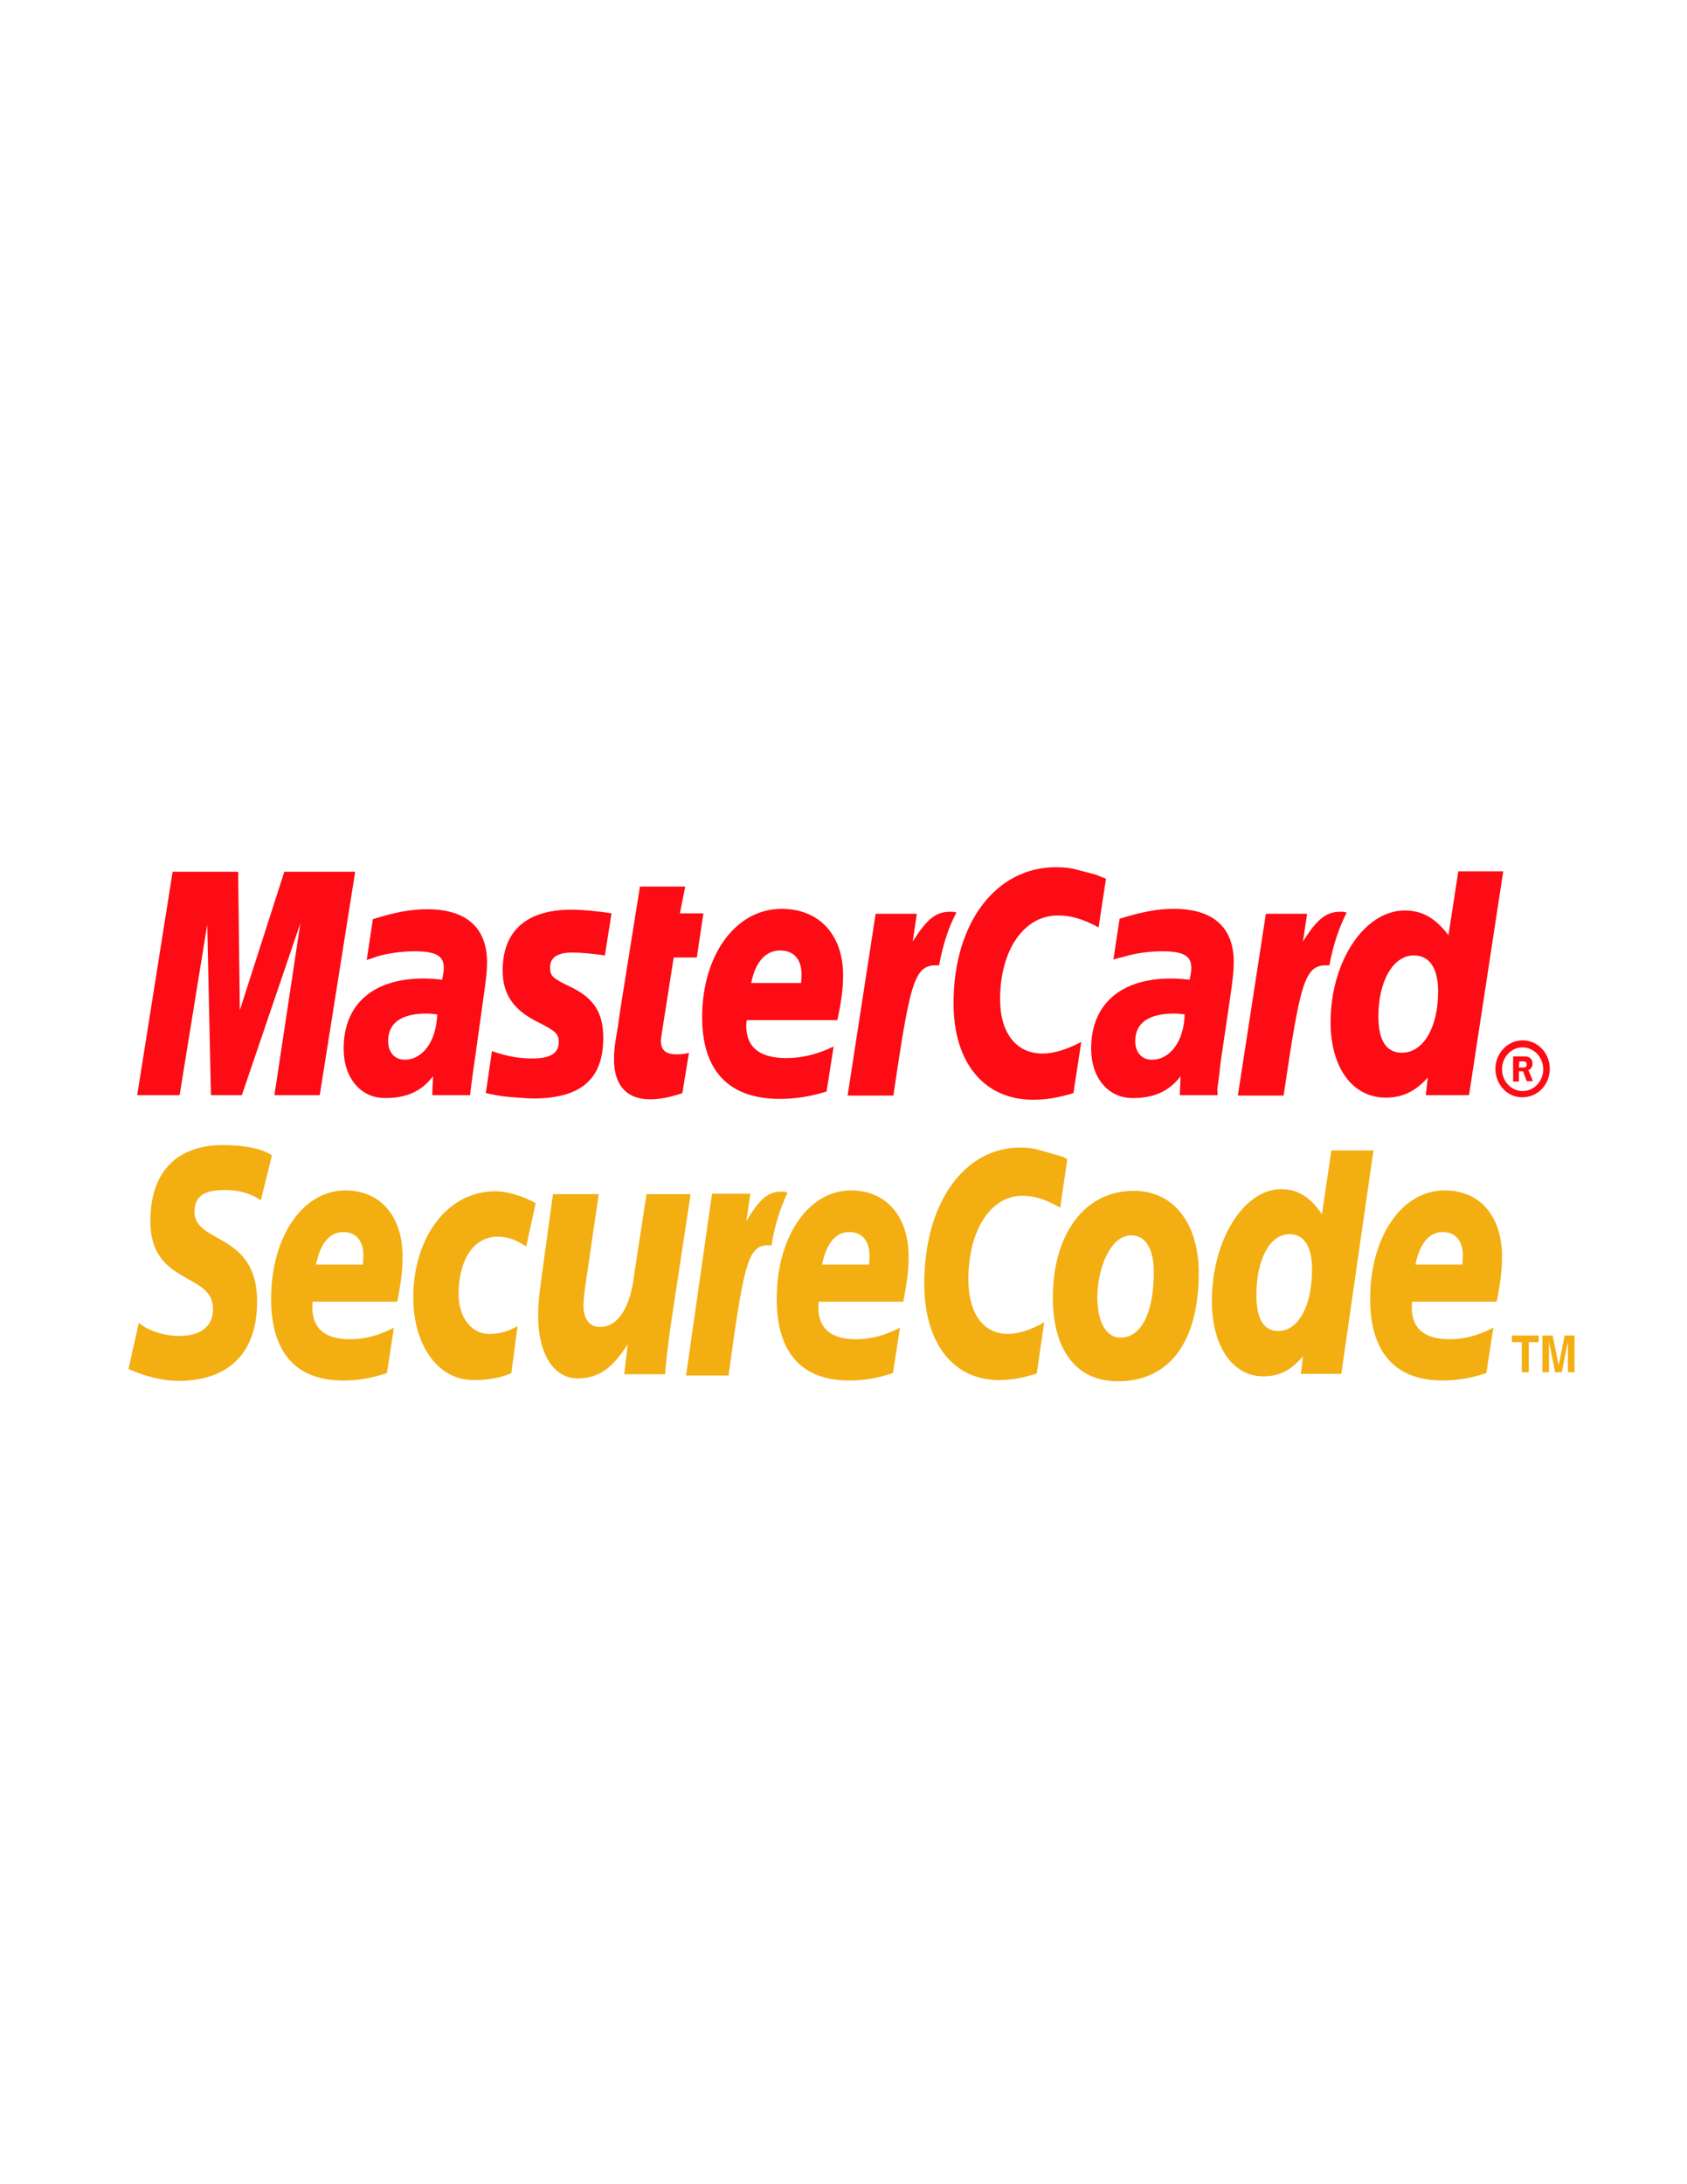<svg xmlns="http://www.w3.org/2000/svg" width="816" height="1056" viewBox="200 260 210 264"><g fill-rule="evenodd"><path d="M386.152 389.102c0-1.95 1.54-3.54 3.383-3.54 1.899 0 3.387 1.59 3.387 3.54 0 1.949-1.488 3.539-3.387 3.539-1.844.05-3.383-1.54-3.383-3.54zm3.383 2.77c1.438 0 2.567-1.231 2.567-2.72 0-1.488-1.18-2.718-2.567-2.718-1.433 0-2.562 1.23-2.562 2.718 0 1.489 1.129 2.72 2.562 2.72zm-.46-1.18h-.72v-3.13h1.286c.254 0 .562 0 .77.153.253.156.359.46.359.77 0 .359-.207.667-.516.769l.566 1.387h-.77l-.46-1.235h-.516zm0-1.747h.41c.156 0 .308 0 .41-.05.101-.051.156-.204.156-.36 0-.101-.055-.254-.156-.305-.102-.054-.305-.054-.41-.054h-.36l-.05.77M337.676 365.453l-.922 6.055c-2-1.078-3.488-1.488-5.078-1.488-4.207 0-7.184 4.308-7.184 10.414 0 4.203 2 6.77 5.285 6.77 1.383 0 2.922-.462 4.82-1.438l-.976 6.363c-2.101.613-3.433.82-5.023.82-6.106 0-9.903-4.617-9.903-12.004 0-9.953 5.235-16.93 12.774-16.93.972 0 1.847.102 2.566.31l2.36.616c.613.254.77.305 1.28.512M318.852 369.61c-.157-.051-.36-.051-.567-.051-1.848 0-2.922.972-4.668 3.691l.512-3.438H309l-3.488 22.622h5.695c2.05-13.848 2.563-16.207 5.281-16.207h.41c.516-2.72 1.18-4.72 2.157-6.567l-.203-.05M284.941 392.129c-1.539.512-2.77.766-4.05.766-2.871 0-4.461-1.743-4.461-4.973 0-.617.05-1.336.152-2.055l.36-2.203.253-1.797 2.465-15.441h5.64l-.663 3.336h2.922l-.82 5.488h-2.876l-1.484 9.438c-.05.41-.106.718-.106.925 0 1.18.618 1.692 1.954 1.692.664 0 1.125-.051 1.535-.203l-.82 5.027M262.578 376.941c0 2.875 1.332 4.825 4.309 6.313 2.258 1.129 2.668 1.484 2.668 2.512 0 1.386-1.028 2.05-3.235 2.05-1.691 0-3.23-.253-5.078-.921l-.77 5.234.258.05 1.028.204c.36.05.82.152 1.484.207 1.336.101 2.414.203 3.13.203 5.952 0 8.722-2.41 8.722-7.54 0-3.077-1.13-4.925-4-6.308-2.36-1.129-2.617-1.386-2.617-2.465 0-1.23.921-1.843 2.77-1.843 1.128 0 2.616.152 4.054.355l.82-5.23c-1.488-.258-3.695-.461-4.976-.461-6.415 0-8.618 3.437-8.567 7.64M382.867 392.383h-5.387l.258-2.203c-1.539 1.742-3.18 2.511-5.23 2.511-4.156 0-6.875-3.746-6.875-9.386 0-7.543 4.207-13.903 9.234-13.903 2.203 0 3.848.977 5.438 3.078l1.23-7.953h5.59zm-8.36-5.281c2.669 0 4.513-3.13 4.513-7.645 0-2.871-1.075-4.465-3.028-4.465-2.562 0-4.41 3.184-4.41 7.594 0 2.976.977 4.516 2.926 4.516M302.895 391.922c-1.95.613-3.793.922-5.844.922-6.313 0-9.645-3.489-9.645-10.156 0-7.797 4.203-13.489 9.899-13.489 4.668 0 7.644 3.23 7.644 8.258 0 1.64-.207 3.281-.719 5.59h-11.285c-.05.36-.05.515-.05.719 0 2.668 1.69 4 4.976 4 2 0 3.848-.461 5.899-1.434zm-3.18-13.492c.055-.461.055-.871.055-1.13 0-1.847-.977-2.921-2.668-2.921-1.797 0-3.079 1.437-3.594 4.05h6.207M239.8 392.383h-5.64l3.23-21.39-7.285 21.39h-3.847l-.461-21.235-3.438 21.235h-5.28l4.41-27.801h8.156l.207 17.234 5.539-17.234h8.824l-4.414 27.8M254.422 382.328c-.617-.05-.871-.101-1.281-.101-3.235 0-4.825 1.18-4.825 3.437 0 1.387.82 2.309 2.051 2.309 2.258 0 3.953-2.309 4.055-5.645zm4.101 10.055h-4.718l.101-2.36c-1.433 1.899-3.332 2.72-5.949 2.72-3.078 0-5.18-2.513-5.18-6.157 0-5.54 3.692-8.719 9.953-8.719.665 0 1.485.051 2.305.153.156-.77.207-1.079.207-1.489 0-1.484-.972-2.05-3.64-2.05-1.59 0-3.438.257-4.723.667l-.715.254-.516.157.77-5.079c2.82-.87 4.719-1.23 6.773-1.23 4.871 0 7.438 2.309 7.438 6.617 0 1.13-.106 1.95-.465 4.512l-1.125 8.055-.207 1.437-.152 1.125-.102.824-.055.563M347.473 382.328c-.563-.05-.871-.101-1.282-.101-3.23 0-4.875 1.18-4.875 3.437 0 1.387.825 2.309 2.055 2.309 2.309 0 4-2.309 4.102-5.645zm4.105 10.055h-4.719l.102-2.36c-1.438 1.899-3.336 2.72-5.95 2.72-3.077 0-5.183-2.513-5.183-6.157 0-5.54 3.695-8.719 9.953-8.719.614 0 1.489.051 2.309.153.152-.77.203-1.079.203-1.489 0-1.484-.973-2.05-3.64-2.05-1.59 0-3.438.257-4.72.667l-.82.204-.515.156.77-5.078c2.823-.871 4.722-1.23 6.773-1.23 4.87 0 7.437 2.308 7.437 6.616 0 1.125-.101 1.95-.46 4.512l-1.18 8.004-.157 1.438-.152 1.125-.102.77.051.718M367.43 369.61c-.157-.051-.36-.051-.567-.051-1.847 0-2.925.972-4.668 3.691l.516-3.438h-5.133l-3.488 22.622h5.695c2.05-13.848 2.563-16.207 5.281-16.207h.414c.512-2.72 1.23-4.72 2.153-6.567l-.203-.05" fill="#fd0c15"/><path d="M343.625 414.39c0 5.13-1.59 8.157-4.102 8.157-1.847.05-2.925-2-2.925-5.027 0-3.59 1.64-7.696 4.207-7.696 2.101 0 2.82 2.207 2.82 4.567zm5.594.051c0-5.695-2.824-10.156-8.106-10.156-6.105 0-10.054 5.387-10.054 13.336 0 5.695 2.359 10.363 8.105 10.363 5.797 0 10.055-4.105 10.055-13.543M332.855 400.336l-.875 6.05c-1.894-1.074-3.23-1.488-4.718-1.488-3.95 0-6.719 4.313-6.719 10.414 0 4.208 1.848 6.774 4.926 6.774 1.332 0 2.77-.465 4.511-1.438l-.921 6.36c-1.95.617-3.235.82-4.72.82-5.694 0-9.284-4.613-9.284-12.004 0-9.949 4.922-16.926 11.953-16.926.922 0 1.691.102 2.36.309l2.152.613c.718.207.87.258 1.335.516M297.816 404.438c-.152-.051-.355-.051-.562-.051-1.742 0-2.719.976-4.36 3.691l.512-3.433h-4.77l-3.234 22.62h5.286c1.898-13.85 2.41-16.21 4.925-16.21.153 0 .153 0 .41.05.461-2.718 1.13-4.718 2-6.566l-.207-.101M366.965 427.059h-5.027l.257-2.204c-1.437 1.743-2.976 2.512-4.925 2.512-3.848 0-6.41-3.746-6.41-9.387 0-7.539 3.949-13.902 8.617-13.902 2.05 0 3.64.977 5.078 3.129l1.18-7.95h5.234zm-7.848-5.332c2.516 0 4.207-3.13 4.207-7.645 0-2.871-.976-4.41-2.82-4.41-2.41 0-4.106 3.129-4.106 7.59 0 2.976.922 4.465 2.72 4.465M248.164 426.957c-1.797.617-3.539.926-5.437.926-5.899 0-8.977-3.488-8.977-10.16 0-7.743 3.95-13.489 9.23-13.489 4.364 0 7.133 3.18 7.133 8.258 0 1.64-.207 3.281-.668 5.59H238.93c-.051.36-.051.516-.051.719 0 2.617 1.59 3.949 4.668 3.949 1.898 0 3.59-.46 5.488-1.434zm-2.976-13.492c0-.461.05-.871.05-1.125 0-1.848-.922-2.926-2.511-2.926-1.696 0-2.875 1.438-3.387 4.05h5.847M311.156 426.957c-1.797.617-3.539.926-5.437.926-5.95 0-9.031-3.488-9.031-10.16 0-7.743 3.953-13.489 9.234-13.489 4.36 0 7.183 3.18 7.183 8.258 0 1.64-.207 3.281-.668 5.59h-10.515c-.05.36-.05.516-.05.719 0 2.617 1.589 3.949 4.667 3.949 1.899 0 3.59-.46 5.488-1.434zm-2.976-13.492c.05-.461.05-.871.05-1.125 0-1.848-.921-2.926-2.511-2.926-1.696 0-2.875 1.438-3.387 4.05h5.848M385.023 426.957c-1.847.617-3.59.926-5.437.926-5.899 0-9.027-3.488-9.027-10.16 0-7.743 3.949-13.489 9.285-13.489 4.36 0 7.129 3.18 7.129 8.258 0 1.64-.207 3.281-.668 5.59h-10.516c-.05.36-.05.516-.05.719 0 2.617 1.59 3.949 4.667 3.949 1.899 0 3.59-.46 5.489-1.434zm-2.976-13.492c0-.461.05-.871.05-1.125 0-1.848-.921-2.926-2.511-2.926-1.695 0-2.871 1.438-3.387 4.05h5.848M232.465 405.465c-1.024-.719-2.461-1.281-4.41-1.281-2.157 0-3.848.46-3.848 2.714 0 4.004 7.797 2.516 7.797 11.133 0 7.848-5.129 9.903-9.797 9.903-2.05 0-4.465-.668-6.207-1.489l1.281-5.746c1.078.977 3.184 1.64 4.977 1.64 1.691 0 4.258-.46 4.258-3.386 0-4.562-7.797-2.871-7.797-10.875 0-7.332 4.566-9.488 8.976-9.488 2.461 0 4.825.36 6.157 1.281l-1.387 5.594M263.656 426.957c-1.078.512-2.566.871-4.722.871-4.614 0-7.489-4.613-7.489-10.258 0-7.386 4.157-13.234 10.258-13.234 1.336 0 3.387.562 4.977 1.488l-1.176 5.387c-1.133-.77-2.313-1.23-3.543-1.23-2.82 0-4.871 2.613-4.871 7.23 0 2.668 1.488 4.875 3.797 4.875 1.383 0 2.355-.309 3.539-.977l-.77 5.848M283.453 421.262c-.254 1.953-.512 3.847-.664 5.847h-5.078l.41-3.64h-.05c-1.59 2.465-3.231 4.156-6.157 4.156-3.18 0-4.926-3.387-4.926-7.746 0-1.54.102-2.36.41-4.719l1.438-10.465h5.695l-1.539 10.516c-.156 1.129-.36 2.258-.36 3.437 0 1.332.614 2.668 2.153 2.563 2.309 0 3.695-2.82 4.106-6.152l1.59-10.364h5.488l-2.516 16.567M390.305 426.855h-.871v-3.746h-1.23v-.82h3.331v.82h-1.23v3.746M396 426.855h-.82v-3.796l-.77 3.796h-.82l-.77-3.796v3.796H392v-4.566h1.281l.719 3.59h.05l.72-3.59H396v4.566" fill="#f3ae12"/></g></svg>